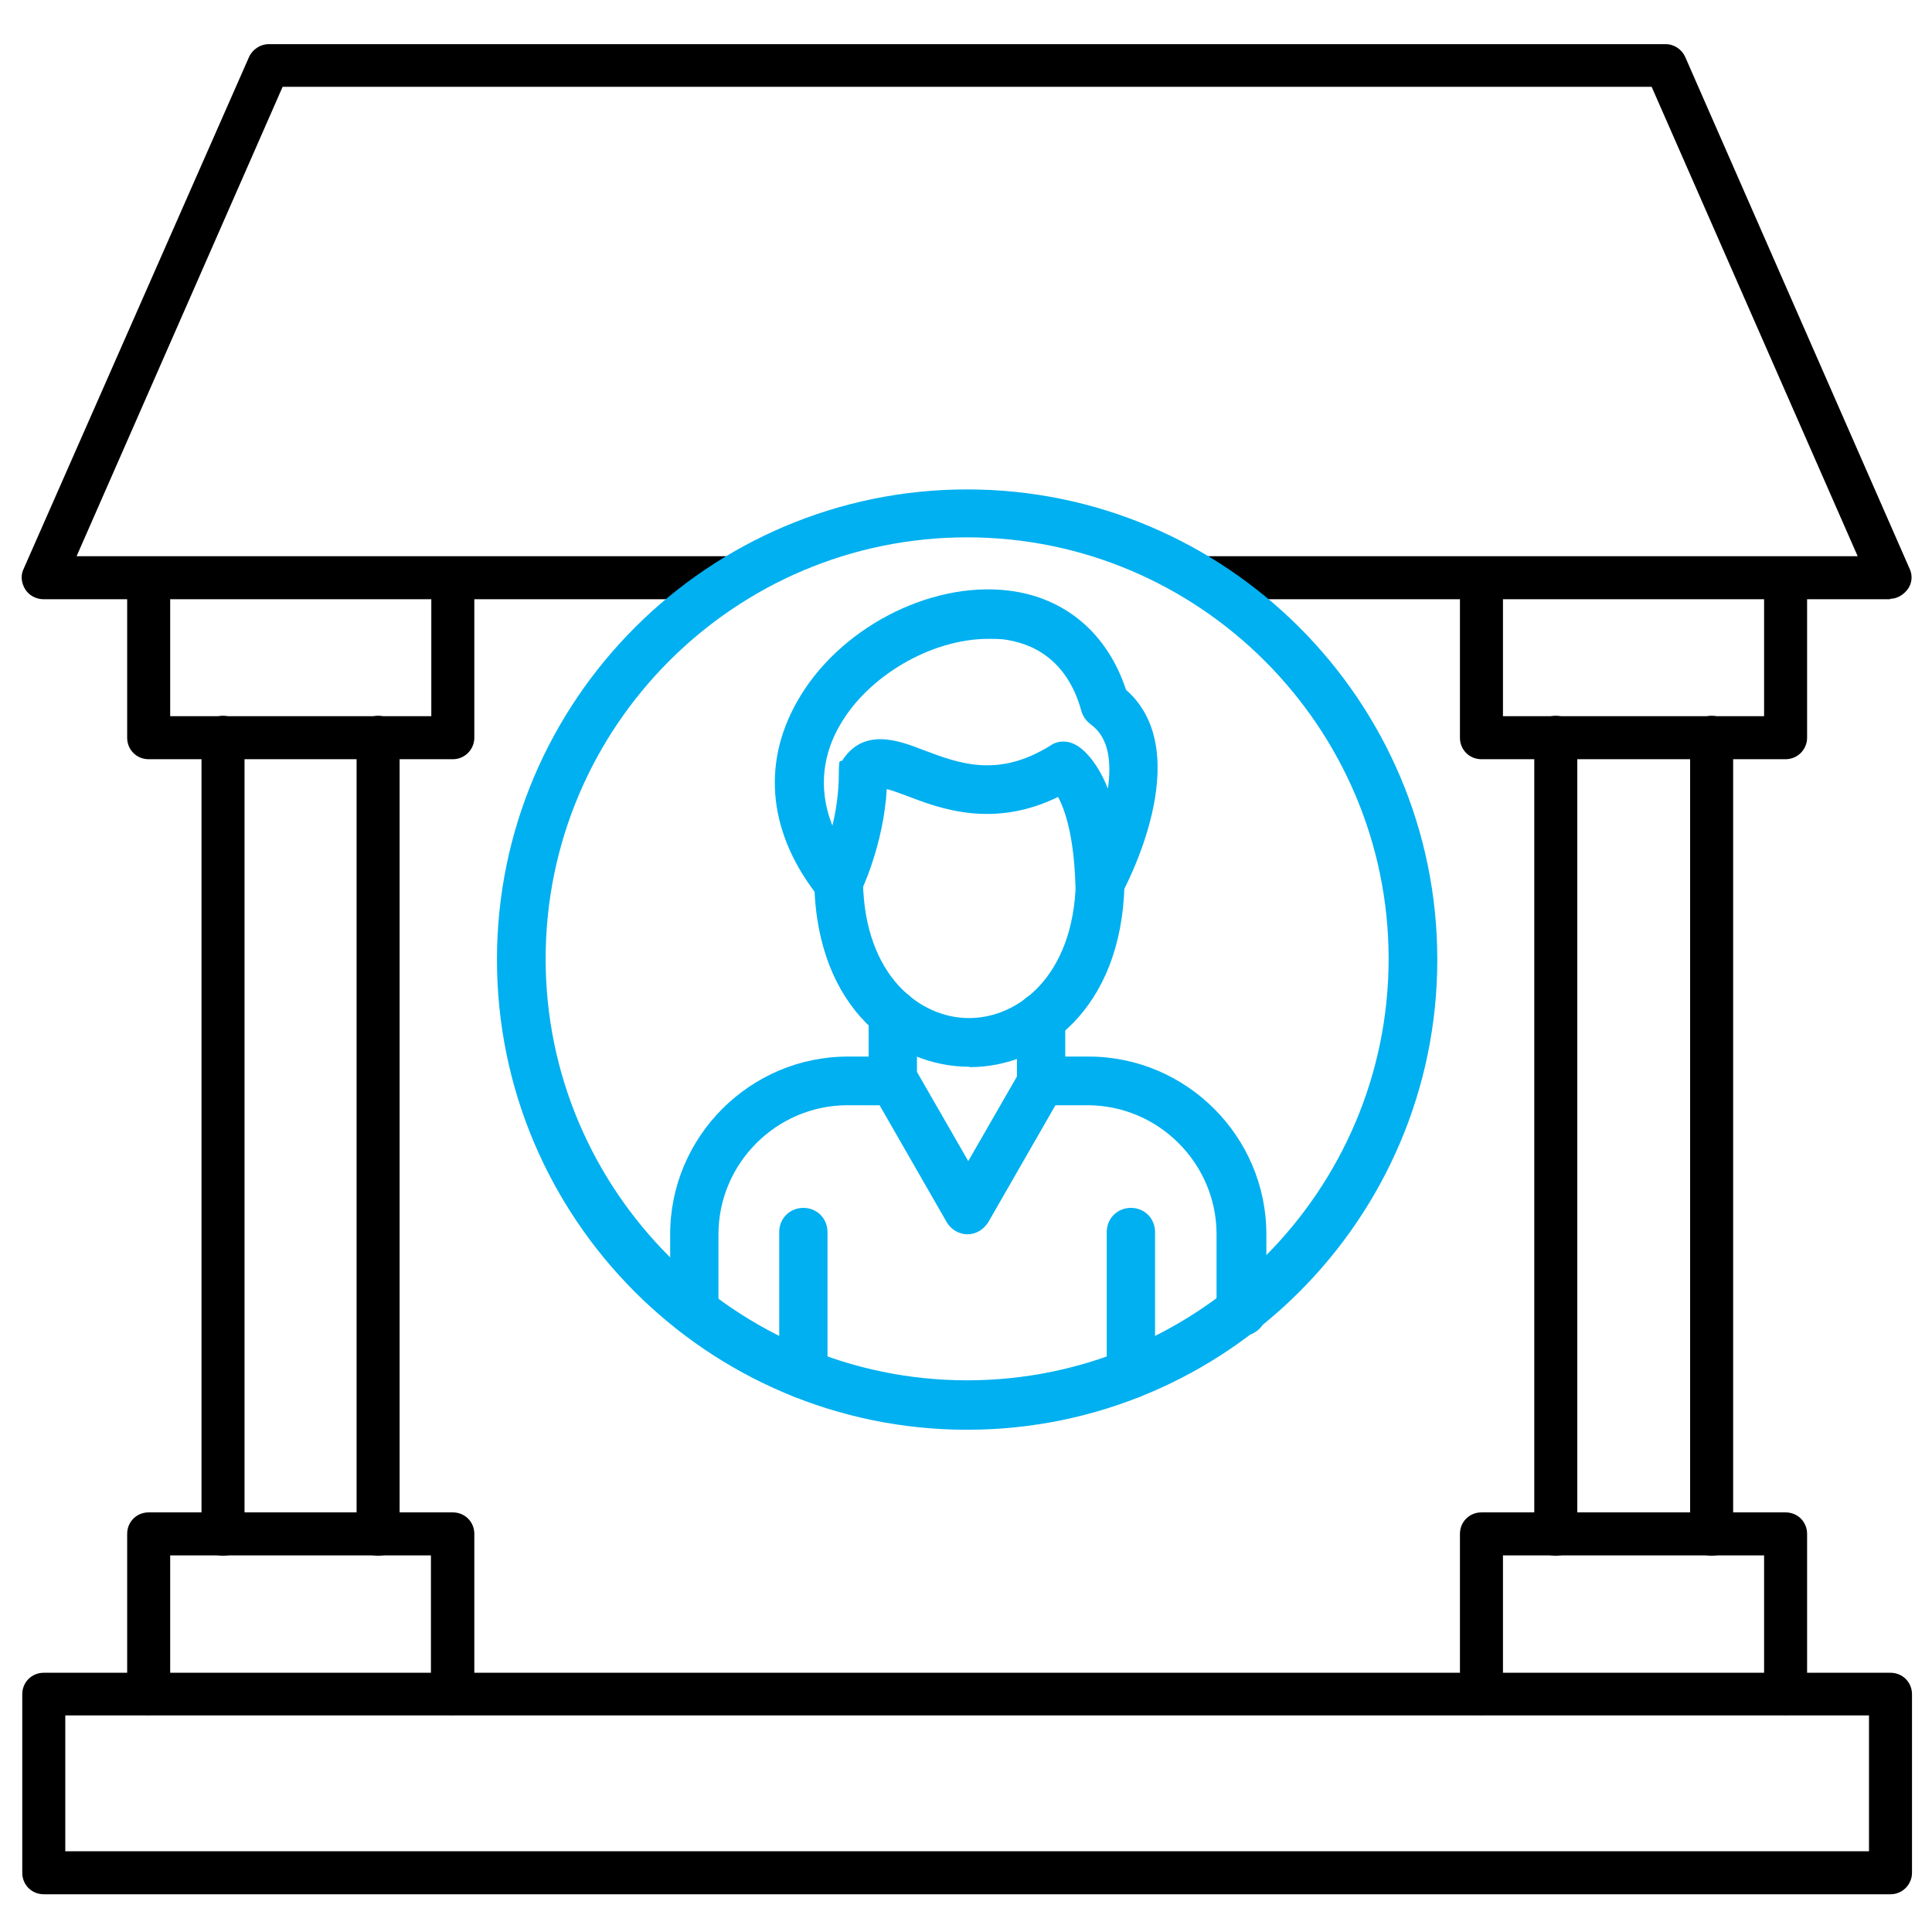 <?xml version="1.0" encoding="UTF-8"?>
<svg xmlns="http://www.w3.org/2000/svg" id="Layer_1" version="1.1" viewBox="0 0 512 512">
  <defs>
    <style>
      .st0 {
        fill: #00b0f0;
      }
    </style>
  </defs>
  <path d="M501,502H11.6c-3.2,0-5.7-2.5-5.7-5.7v-47.3c0-3.2,2.5-5.7,5.7-5.7h489.4c3.2,0,5.7,2.5,5.7,5.7v47.3c0,3.1-2.5,5.7-5.7,5.7ZM17.3,490.6h478v-36H17.3v36Z"></path>
  <path d="M501,158.8h-182c-3.2,0-5.7-2.5-5.7-5.7s2.5-5.7,5.7-5.7h173.3l-54.6-124.4H74.9l-54.6,124.4h173.3c3.2,0,5.7,2.5,5.7,5.7s-2.5,5.7-5.7,5.7H11.5c-1.9,0-3.8-1-4.8-2.6s-1.3-3.6-.5-5.3L66,15.1c.9-2,3-3.4,5.2-3.4h370.2c2.3,0,4.3,1.4,5.2,3.4l59.5,135.7c.8,1.7.6,3.8-.5,5.3s-2.8,2.6-4.8,2.6Z"></path>
  <path d="M453.6,412.3c-3.2,0-5.7-2.5-5.7-5.7v-211.2c0-3.2,2.5-5.7,5.7-5.7s5.7,2.5,5.7,5.7v211.2c0,3.1-2.6,5.7-5.7,5.7ZM412.3,412.3c-3.2,0-5.7-2.5-5.7-5.7v-211.2c0-3.2,2.5-5.7,5.7-5.7s5.7,2.5,5.7,5.7v211.2c0,3.1-2.6,5.7-5.7,5.7Z"></path>
  <path d="M473.2,201.2h-80.6c-3.2,0-5.7-2.5-5.7-5.7v-42.3c0-3.2,2.5-5.7,5.7-5.7s5.7,2.5,5.7,5.7v36.6h69.2v-36.6c0-3.2,2.5-5.7,5.7-5.7s5.7,2.5,5.7,5.7v42.3c0,3.1-2.5,5.7-5.7,5.7h0Z"></path>
  <path d="M473.2,454.5c-3.2,0-5.7-2.5-5.7-5.7v-36.6h-69.2v36.6c0,3.2-2.5,5.7-5.7,5.7s-5.7-2.5-5.7-5.7v-42.3c0-3.2,2.5-5.7,5.7-5.7h80.6c3.2,0,5.7,2.5,5.7,5.7v42.3c0,3.2-2.5,5.7-5.7,5.7h0Z"></path>
  <path d="M100.2,412.3c-3.2,0-5.7-2.5-5.7-5.7v-211.2c0-3.2,2.5-5.7,5.7-5.7s5.7,2.5,5.7,5.7v211.2c0,3.1-2.5,5.7-5.7,5.7ZM59.1,412.3c-3.2,0-5.7-2.5-5.7-5.7v-211.2c0-3.2,2.5-5.7,5.7-5.7s5.7,2.5,5.7,5.7v211.2c0,3.1-2.6,5.7-5.7,5.7Z"></path>
  <path d="M119.9,201.2H39.4c-3.2,0-5.7-2.5-5.7-5.7v-42.3c0-3.2,2.5-5.7,5.7-5.7s5.7,2.5,5.7,5.7v36.6h69.2v-36.6c0-3.2,2.5-5.7,5.7-5.7s5.7,2.5,5.7,5.7v42.3c0,3.1-2.5,5.7-5.7,5.7Z"></path>
  <path d="M119.9,454.5c-3.2,0-5.7-2.5-5.7-5.7v-36.6H45.1v36.6c0,3.2-2.5,5.7-5.7,5.7s-5.7-2.5-5.7-5.7v-42.3c0-3.2,2.5-5.7,5.7-5.7h80.6c3.2,0,5.7,2.5,5.7,5.7v42.3c0,3.2-2.5,5.7-5.7,5.7Z"></path>
  <path class="st0" d="M256.3,378.9c-68.8,0-124.6-56-124.6-124.6s56-124.6,124.6-124.6,124.6,55.9,124.6,124.6-56,124.6-124.6,124.6h0ZM256.3,142.4c-61.7,0-111.7,50.2-111.7,111.7s50.2,111.7,111.7,111.7,111.7-50.2,111.7-111.7-50.2-111.7-111.7-111.7h0Z"></path>
  <path class="st0" d="M328.8,354c-3.6,0-6.4-2.8-6.4-6.4v-20.5c0-18.8-15.4-34.2-34.2-34.2h-8.5l-17.8,31c-1.2,1.9-3.2,3.2-5.5,3.2s-4.4-1.3-5.5-3.2l-17.8-31h-8.5c-18.8,0-34.2,15.4-34.2,34.2v20.5c0,3.6-2.8,6.4-6.4,6.4s-6.4-2.8-6.4-6.4v-20.5c0-25.9,21.2-47.1,47.1-47.1h12.3c2.3,0,4.4,1.3,5.5,3.2l14.1,24.5,14.1-24.5c1.2-1.9,3.2-3.2,5.5-3.2h12.3c25.9,0,47.1,21.2,47.1,47.1v20.5c0,3.6-2.8,6.4-6.4,6.4h0Z"></path>
  <path class="st0" d="M212.9,370.6c-3.6,0-6.4-2.8-6.4-6.4v-37.7c0-3.6,2.8-6.4,6.4-6.4s6.4,2.8,6.4,6.4v37.7c0,3.6-2.8,6.4-6.4,6.4Z"></path>
  <path class="st0" d="M299.7,370.6c-3.6,0-6.4-2.8-6.4-6.4v-37.7c0-3.6,2.8-6.4,6.4-6.4s6.4,2.8,6.4,6.4v37.7c0,3.6-2.8,6.4-6.4,6.4Z"></path>
  <path class="st0" d="M236.6,292.8c-3.6,0-6.4-2.8-6.4-6.4v-17.8c0-3.6,2.8-6.4,6.4-6.4s6.4,2.8,6.4,6.4v17.8c0,3.6-3,6.4-6.4,6.4Z"></path>
  <path class="st0" d="M275.9,292.8c-3.6,0-6.4-2.8-6.4-6.4v-16.9c0-3.6,2.8-6.4,6.4-6.4s6.4,2.8,6.4,6.4v16.9c0,3.6-2.8,6.4-6.4,6.4Z"></path>
  <path class="st0" d="M256.9,282.7q-.1,0,0,0c-19.3,0-40.4-15.2-41.1-48.5-.1-3.6,2.7-6.4,6.3-6.6s6.4,2.7,6.6,6.3c.5,24.6,15,35.9,28.1,35.9s27.6-11.2,28.3-35.7c.1-3.6,3-6.4,6.6-6.3s6.3,3.1,6.3,6.6c-.8,33.3-21.8,48.4-41,48.4h0Z"></path>
  <path class="st0" d="M291.4,240.7c-.5,0-1,0-1.5-.1-2.8-.6-4.9-3.2-4.9-6.1-.4-13-2.8-20-4.6-23.3-17.2,8.4-31.3,3.1-40.1-.3-1.7-.6-3.7-1.4-5.3-1.8-.8,14.7-6.8,27.2-7.1,27.7-1,1.9-2.8,3.4-5,3.6s-4.4-.6-5.8-2.5c-13.3-16.6-15.4-35.1-5.9-51.9,10.8-19.3,35-32,56-29.5,15.1,1.8,26.3,11.4,31.2,26.3,19.2,16.8-.5,52.9-1.3,54.4-1,2.2-3.2,3.4-5.5,3.4h0ZM261.9,169.3c-15,0-32,9.8-39.5,23.2-3.6,6.3-6.1,15.5-1.8,26.3,1-4.1,1.7-8.9,1.7-13.8s.4-2.6,1-3.6c5.7-8.6,14.8-5.2,21.5-2.6,9.3,3.5,19.7,7.5,33.7-1.3,1.9-1.3,4.5-1.3,6.6-.1,1.2.6,5.3,3.5,8.5,11.6,1-7,.3-13.5-4.5-17-1.2-.9-2.1-2.1-2.5-3.5-3.9-14.2-13.5-18.2-21-19.1-1.3-.1-2.5-.1-3.7-.1h0Z"></path>
</svg>
